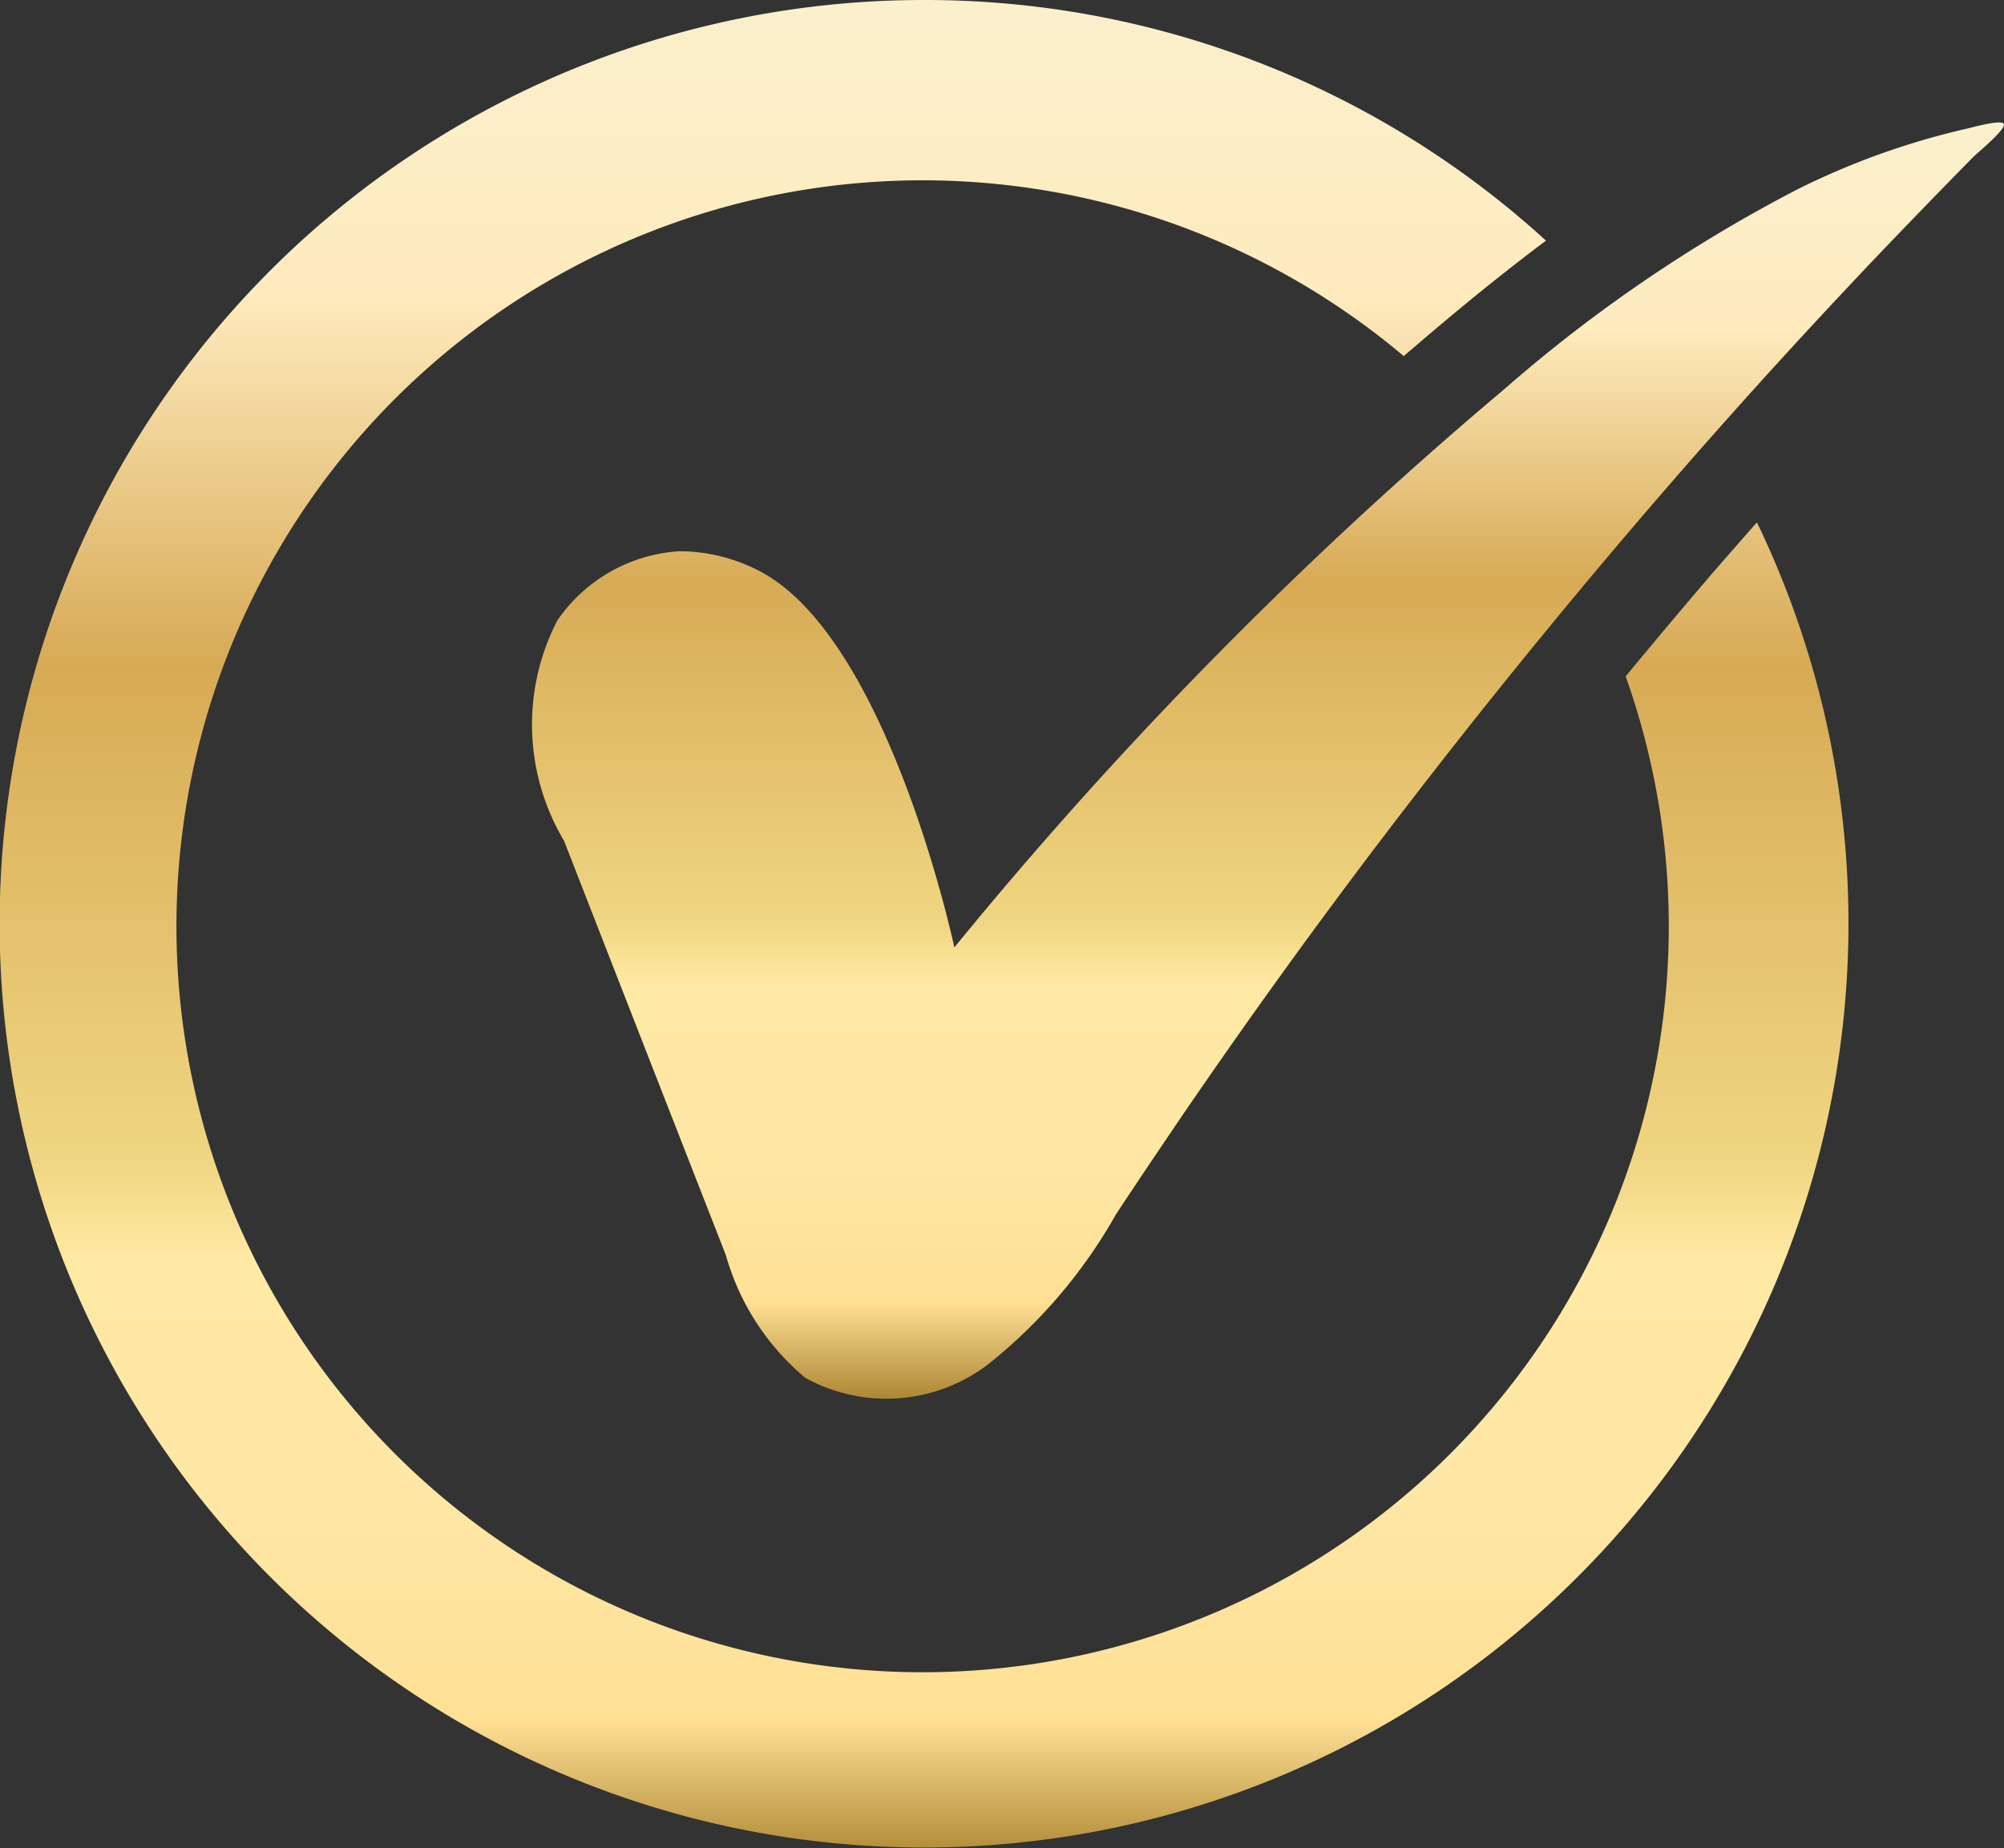 <svg xmlns="http://www.w3.org/2000/svg" xmlns:xlink="http://www.w3.org/1999/xlink" width="24.577" height="22.671" viewBox="0 0 24.577 22.671">
  <rect x="0" y="0" width="24.577" height="22.671" fill="#333333" stroke="none"/>
  <defs>
    <linearGradient id="linear-gradient" x1="0.5" x2="0.5" y2="1" gradientUnits="objectBoundingBox">
      <stop offset="0" stop-color="#faf0cd"/>
      <stop offset="0.164" stop-color="#ffebbe"/>
      <stop offset="0.362" stop-color="#d7aa55"/>
      <stop offset="0.628" stop-color="#f0d682"/>
      <stop offset="0.677" stop-color="#ffe9a3"/>
      <stop offset="0.802" stop-color="#ffe7a5"/>
      <stop offset="0.924" stop-color="#ffe095"/>
      <stop offset="1" stop-color="#ac8733"/>
    </linearGradient>
  </defs>
  <g id="checkmarks" transform="translate(-2.5 -6.183)">
    <path id="Path_179" data-name="Path 179" d="M45.73,12.011c-.021-.067-.418.049-.485.062a9.293,9.293,0,0,0-2.04.734,18.172,18.172,0,0,0-3.613,2.464,51.683,51.683,0,0,0-6.734,6.839h0c-.049-.227-.851-3.809-2.384-4.614a2.137,2.137,0,0,0-.986-.246,1.96,1.96,0,0,0-1.5.851,2.783,2.783,0,0,0,.083,2.7q.991,2.543,1.985,5.084a3.035,3.035,0,0,0,.974,1.505,2.055,2.055,0,0,0,2.258-.178,6.319,6.319,0,0,0,1.551-1.825c.258-.393.522-.783.786-1.173q1.327-1.945,2.765-3.815t2.971-3.656q1.535-1.788,3.17-3.484c.273-.283.547-.565.823-.845C45.41,12.358,45.751,12.079,45.73,12.011Z" transform="translate(-18.654 -4.305)" fill="url(#linear-gradient)"/>
    <path id="Path_180" data-name="Path 180" d="M13.836,6.183a11.331,11.331,0,0,0-8.015,19.35h0A11.338,11.338,0,0,0,24.28,13.107c-.074-.175-.15-.347-.234-.516l-.5.571c-.372.433-.743.876-1.109,1.318a9.151,9.151,0,1,1-2.722-3.929c.169-.144.338-.289.51-.433.366-.307.78-.642,1.235-.983a11.29,11.29,0,0,0-7.628-2.952Z" transform="translate(0 0)" fill="url(#linear-gradient)"/>
  </g>
</svg>
